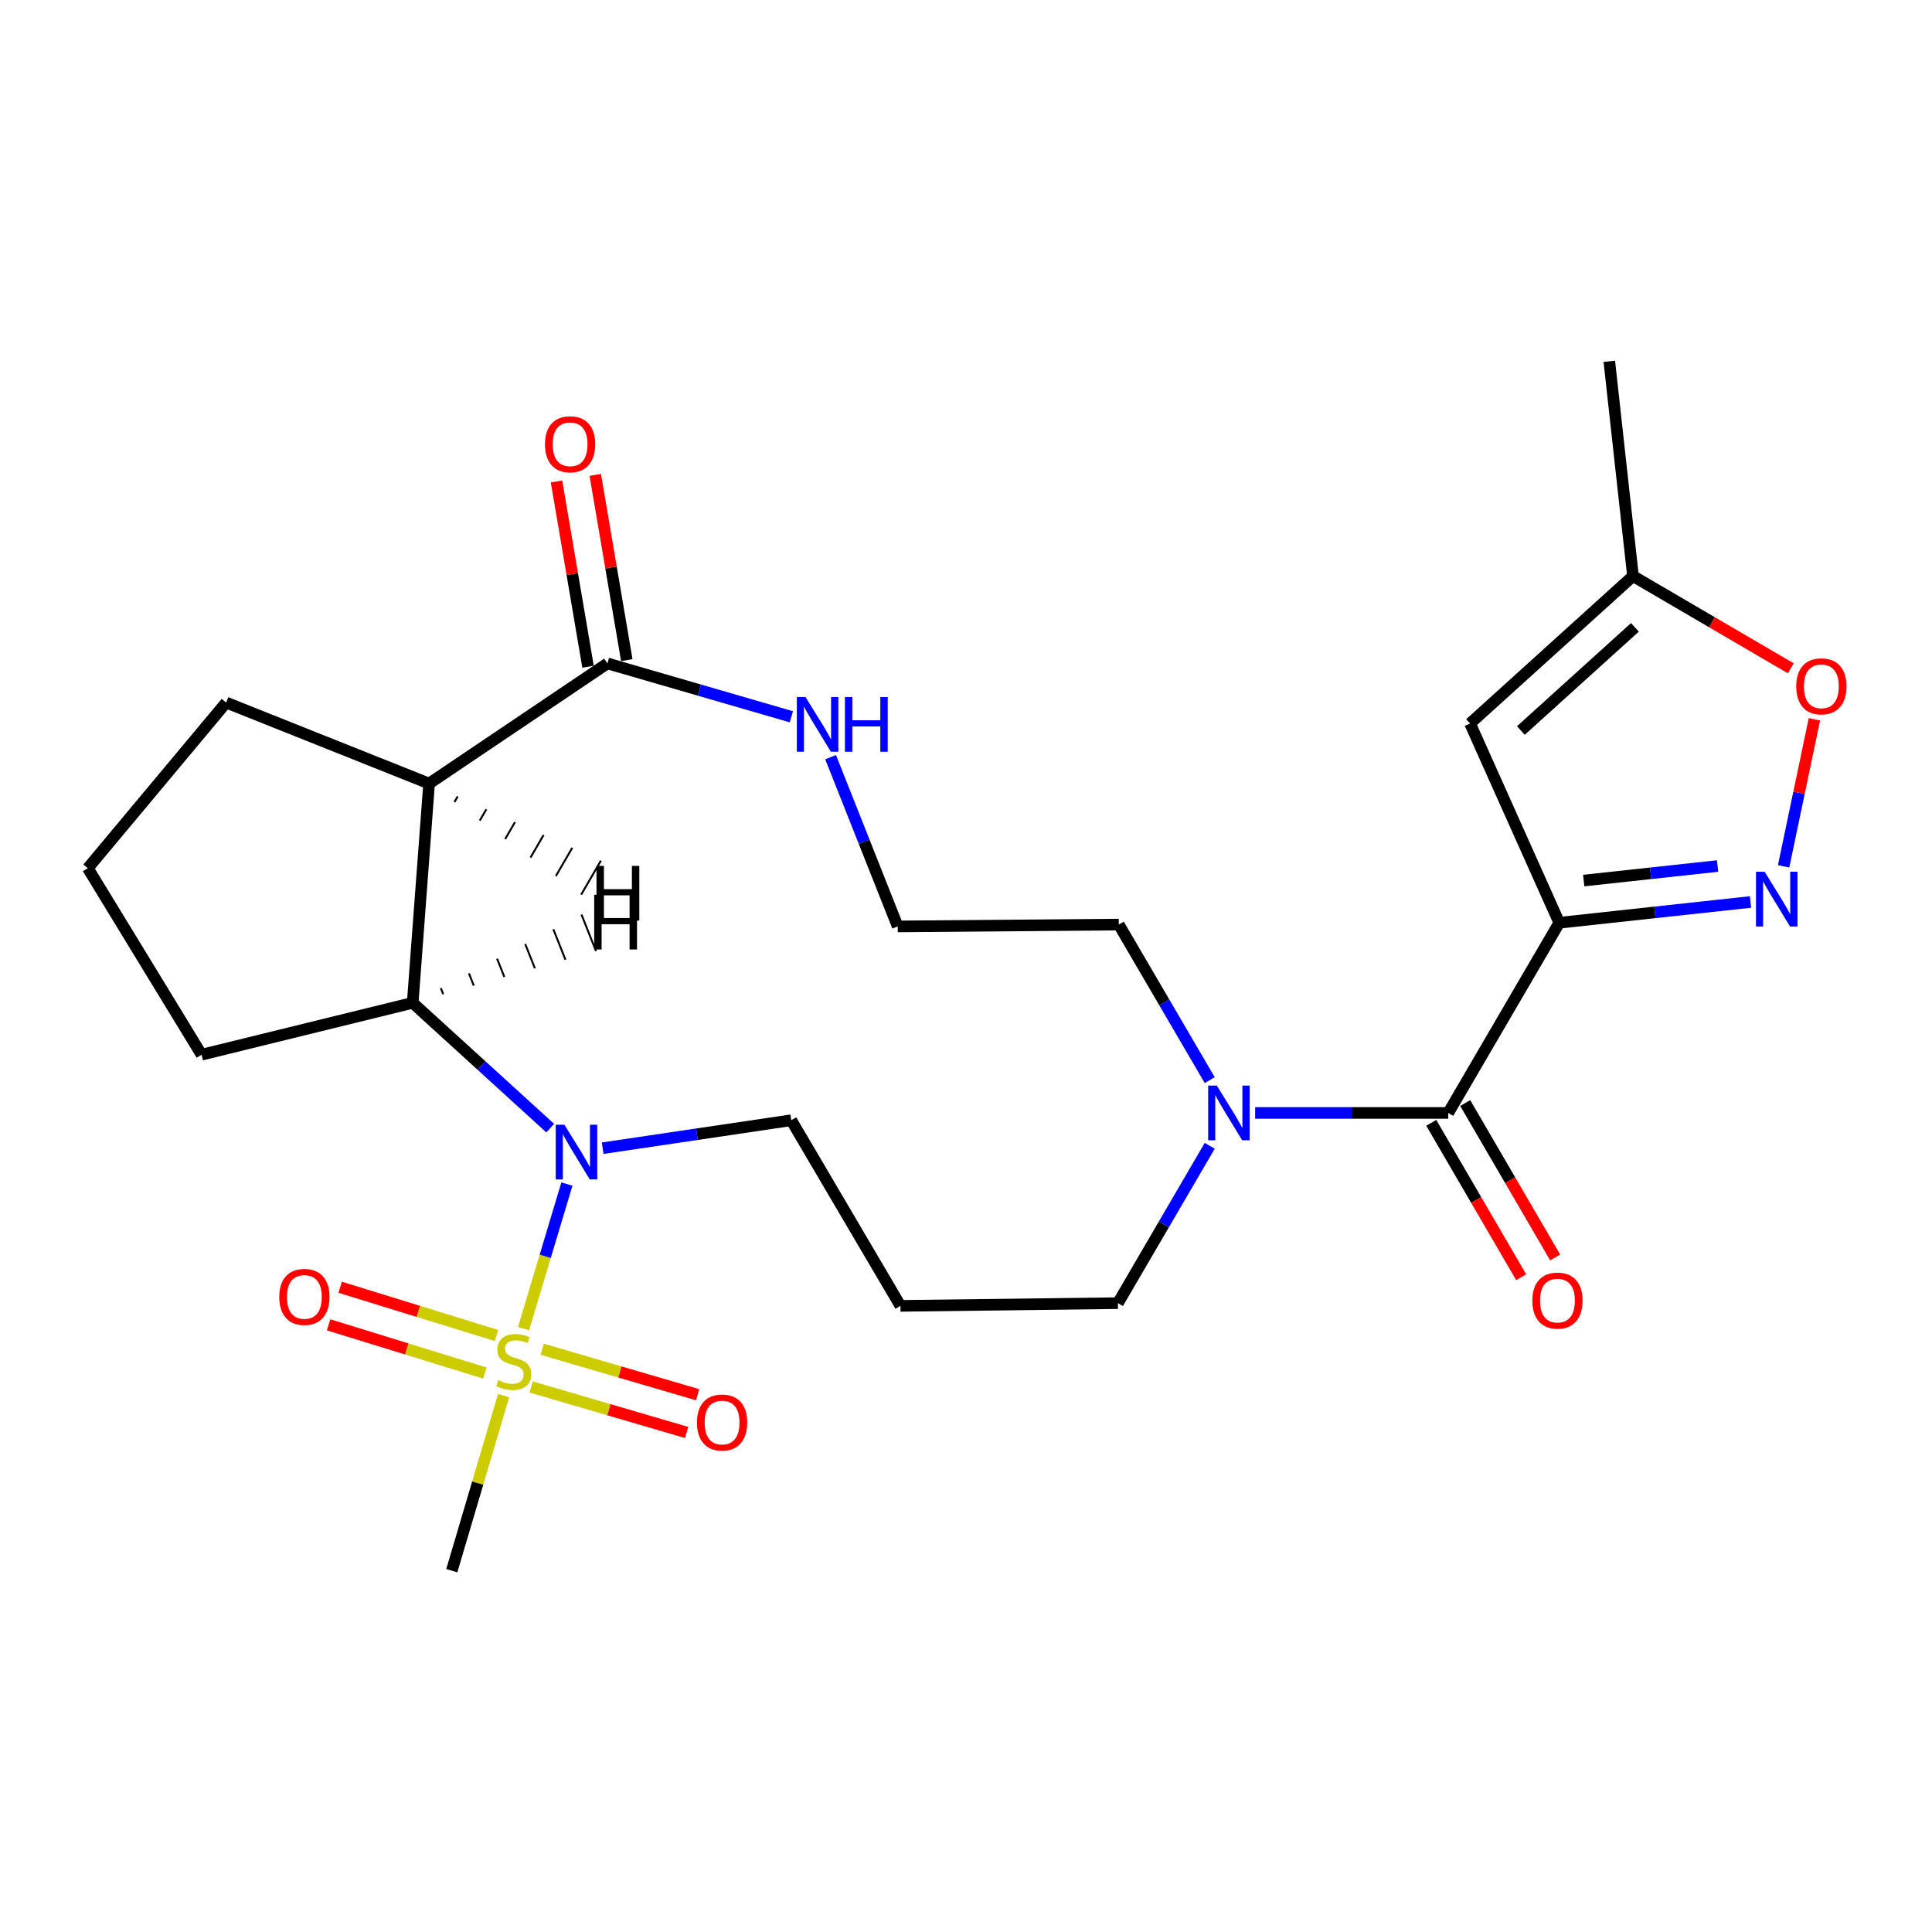 <?xml version='1.0' encoding='iso-8859-1'?>
<svg version='1.1' baseProfile='full'
              xmlns='http://www.w3.org/2000/svg'
                      xmlns:rdkit='http://www.rdkit.org/xml'
                      xmlns:xlink='http://www.w3.org/1999/xlink'
                  xml:space='preserve'
width='1000px' height='1000px' viewBox='0 0 1000 1000'>
<!-- END OF HEADER -->
<rect style='opacity:1.0;fill:#FFFFFF;stroke:none' width='1000' height='1000' x='0' y='0'> </rect>
<path class='bond-1' d='M 270.98,687.704 L 282.205,650.281' style='fill:none;fill-rule:evenodd;stroke:#CCCC00;stroke-width:6px;stroke-linecap:butt;stroke-linejoin:miter;stroke-opacity:1' />
<path class='bond-1' d='M 282.205,650.281 L 293.43,612.858' style='fill:none;fill-rule:evenodd;stroke:#0000FF;stroke-width:6px;stroke-linecap:butt;stroke-linejoin:miter;stroke-opacity:1' />
<path class='bond-12' d='M 274.929,717.894 L 315.161,729.666' style='fill:none;fill-rule:evenodd;stroke:#CCCC00;stroke-width:6px;stroke-linecap:butt;stroke-linejoin:miter;stroke-opacity:1' />
<path class='bond-12' d='M 315.161,729.666 L 355.393,741.437' style='fill:none;fill-rule:evenodd;stroke:#FF0000;stroke-width:6px;stroke-linecap:butt;stroke-linejoin:miter;stroke-opacity:1' />
<path class='bond-12' d='M 280.642,698.367 L 320.874,710.139' style='fill:none;fill-rule:evenodd;stroke:#CCCC00;stroke-width:6px;stroke-linecap:butt;stroke-linejoin:miter;stroke-opacity:1' />
<path class='bond-12' d='M 320.874,710.139 L 361.106,721.911' style='fill:none;fill-rule:evenodd;stroke:#FF0000;stroke-width:6px;stroke-linecap:butt;stroke-linejoin:miter;stroke-opacity:1' />
<path class='bond-13' d='M 256.982,691.254 L 216.526,678.766' style='fill:none;fill-rule:evenodd;stroke:#CCCC00;stroke-width:6px;stroke-linecap:butt;stroke-linejoin:miter;stroke-opacity:1' />
<path class='bond-13' d='M 216.526,678.766 L 176.07,666.278' style='fill:none;fill-rule:evenodd;stroke:#FF0000;stroke-width:6px;stroke-linecap:butt;stroke-linejoin:miter;stroke-opacity:1' />
<path class='bond-13' d='M 250.981,710.694 L 210.525,698.206' style='fill:none;fill-rule:evenodd;stroke:#CCCC00;stroke-width:6px;stroke-linecap:butt;stroke-linejoin:miter;stroke-opacity:1' />
<path class='bond-13' d='M 210.525,698.206 L 170.069,685.718' style='fill:none;fill-rule:evenodd;stroke:#FF0000;stroke-width:6px;stroke-linecap:butt;stroke-linejoin:miter;stroke-opacity:1' />
<path class='bond-17' d='M 260.659,722.356 L 247.256,767.667' style='fill:none;fill-rule:evenodd;stroke:#CCCC00;stroke-width:6px;stroke-linecap:butt;stroke-linejoin:miter;stroke-opacity:1' />
<path class='bond-17' d='M 247.256,767.667 L 233.852,812.979' style='fill:none;fill-rule:evenodd;stroke:#000000;stroke-width:6px;stroke-linecap:butt;stroke-linejoin:miter;stroke-opacity:1' />
<path class='bond-0' d='M 807.071,477.62 L 749.607,576.058' style='fill:none;fill-rule:evenodd;stroke:#000000;stroke-width:6px;stroke-linecap:butt;stroke-linejoin:miter;stroke-opacity:1' />
<path class='bond-2' d='M 807.071,477.62 L 856.569,472.242' style='fill:none;fill-rule:evenodd;stroke:#000000;stroke-width:6px;stroke-linecap:butt;stroke-linejoin:miter;stroke-opacity:1' />
<path class='bond-2' d='M 856.569,472.242 L 906.067,466.865' style='fill:none;fill-rule:evenodd;stroke:#0000FF;stroke-width:6px;stroke-linecap:butt;stroke-linejoin:miter;stroke-opacity:1' />
<path class='bond-2' d='M 819.723,455.78 L 854.371,452.016' style='fill:none;fill-rule:evenodd;stroke:#000000;stroke-width:6px;stroke-linecap:butt;stroke-linejoin:miter;stroke-opacity:1' />
<path class='bond-2' d='M 854.371,452.016 L 889.02,448.252' style='fill:none;fill-rule:evenodd;stroke:#0000FF;stroke-width:6px;stroke-linecap:butt;stroke-linejoin:miter;stroke-opacity:1' />
<path class='bond-6' d='M 807.071,477.62 L 760.898,374.481' style='fill:none;fill-rule:evenodd;stroke:#000000;stroke-width:6px;stroke-linecap:butt;stroke-linejoin:miter;stroke-opacity:1' />
<path class='bond-5' d='M 284.785,583.915 L 249.197,551.492' style='fill:none;fill-rule:evenodd;stroke:#0000FF;stroke-width:6px;stroke-linecap:butt;stroke-linejoin:miter;stroke-opacity:1' />
<path class='bond-5' d='M 249.197,551.492 L 213.609,519.068' style='fill:none;fill-rule:evenodd;stroke:#000000;stroke-width:6px;stroke-linecap:butt;stroke-linejoin:miter;stroke-opacity:1' />
<path class='bond-16' d='M 311.942,594.304 L 360.749,587.068' style='fill:none;fill-rule:evenodd;stroke:#0000FF;stroke-width:6px;stroke-linecap:butt;stroke-linejoin:miter;stroke-opacity:1' />
<path class='bond-16' d='M 360.749,587.068 L 409.557,579.833' style='fill:none;fill-rule:evenodd;stroke:#000000;stroke-width:6px;stroke-linecap:butt;stroke-linejoin:miter;stroke-opacity:1' />
<path class='bond-9' d='M 923.194,448.415 L 931.166,410.36' style='fill:none;fill-rule:evenodd;stroke:#0000FF;stroke-width:6px;stroke-linecap:butt;stroke-linejoin:miter;stroke-opacity:1' />
<path class='bond-9' d='M 931.166,410.36 L 939.138,372.306' style='fill:none;fill-rule:evenodd;stroke:#FF0000;stroke-width:6px;stroke-linecap:butt;stroke-linejoin:miter;stroke-opacity:1' />
<path class='bond-3' d='M 749.607,576.058 L 699.632,576.058' style='fill:none;fill-rule:evenodd;stroke:#000000;stroke-width:6px;stroke-linecap:butt;stroke-linejoin:miter;stroke-opacity:1' />
<path class='bond-3' d='M 699.632,576.058 L 649.658,576.058' style='fill:none;fill-rule:evenodd;stroke:#0000FF;stroke-width:6px;stroke-linecap:butt;stroke-linejoin:miter;stroke-opacity:1' />
<path class='bond-14' d='M 740.816,581.178 L 764.091,621.137' style='fill:none;fill-rule:evenodd;stroke:#000000;stroke-width:6px;stroke-linecap:butt;stroke-linejoin:miter;stroke-opacity:1' />
<path class='bond-14' d='M 764.091,621.137 L 787.366,661.097' style='fill:none;fill-rule:evenodd;stroke:#FF0000;stroke-width:6px;stroke-linecap:butt;stroke-linejoin:miter;stroke-opacity:1' />
<path class='bond-14' d='M 758.397,570.938 L 781.672,610.897' style='fill:none;fill-rule:evenodd;stroke:#000000;stroke-width:6px;stroke-linecap:butt;stroke-linejoin:miter;stroke-opacity:1' />
<path class='bond-14' d='M 781.672,610.897 L 804.947,650.857' style='fill:none;fill-rule:evenodd;stroke:#FF0000;stroke-width:6px;stroke-linecap:butt;stroke-linejoin:miter;stroke-opacity:1' />
<path class='bond-4' d='M 222.097,405.564 L 213.609,519.068' style='fill:none;fill-rule:evenodd;stroke:#000000;stroke-width:6px;stroke-linecap:butt;stroke-linejoin:miter;stroke-opacity:1' />
<path class='bond-7' d='M 222.097,405.564 L 314.397,343.386' style='fill:none;fill-rule:evenodd;stroke:#000000;stroke-width:6px;stroke-linecap:butt;stroke-linejoin:miter;stroke-opacity:1' />
<path class='bond-19' d='M 222.097,405.564 L 117.059,363.652' style='fill:none;fill-rule:evenodd;stroke:#000000;stroke-width:6px;stroke-linecap:butt;stroke-linejoin:miter;stroke-opacity:1' />
<path class='bond-29' d='M 235.217,415.147 L 236.92,412.215' style='fill:none;fill-rule:evenodd;stroke:#000000;stroke-width:1.0px;stroke-linecap:butt;stroke-linejoin:miter;stroke-opacity:1' />
<path class='bond-29' d='M 248.336,424.729 L 251.743,418.866' style='fill:none;fill-rule:evenodd;stroke:#000000;stroke-width:1.0px;stroke-linecap:butt;stroke-linejoin:miter;stroke-opacity:1' />
<path class='bond-29' d='M 261.456,434.312 L 266.566,425.516' style='fill:none;fill-rule:evenodd;stroke:#000000;stroke-width:1.0px;stroke-linecap:butt;stroke-linejoin:miter;stroke-opacity:1' />
<path class='bond-29' d='M 274.575,443.895 L 281.389,432.167' style='fill:none;fill-rule:evenodd;stroke:#000000;stroke-width:1.0px;stroke-linecap:butt;stroke-linejoin:miter;stroke-opacity:1' />
<path class='bond-29' d='M 287.695,453.478 L 296.212,438.818' style='fill:none;fill-rule:evenodd;stroke:#000000;stroke-width:1.0px;stroke-linecap:butt;stroke-linejoin:miter;stroke-opacity:1' />
<path class='bond-29' d='M 300.814,463.061 L 311.035,445.469' style='fill:none;fill-rule:evenodd;stroke:#000000;stroke-width:1.0px;stroke-linecap:butt;stroke-linejoin:miter;stroke-opacity:1' />
<path class='bond-22' d='M 213.609,519.068 L 104.343,545.913' style='fill:none;fill-rule:evenodd;stroke:#000000;stroke-width:6px;stroke-linecap:butt;stroke-linejoin:miter;stroke-opacity:1' />
<path class='bond-30' d='M 229.422,514.602 L 228.168,511.451' style='fill:none;fill-rule:evenodd;stroke:#000000;stroke-width:1.0px;stroke-linecap:butt;stroke-linejoin:miter;stroke-opacity:1' />
<path class='bond-30' d='M 245.235,510.136 L 242.728,503.835' style='fill:none;fill-rule:evenodd;stroke:#000000;stroke-width:1.0px;stroke-linecap:butt;stroke-linejoin:miter;stroke-opacity:1' />
<path class='bond-30' d='M 261.048,505.67 L 257.288,496.218' style='fill:none;fill-rule:evenodd;stroke:#000000;stroke-width:1.0px;stroke-linecap:butt;stroke-linejoin:miter;stroke-opacity:1' />
<path class='bond-30' d='M 276.861,501.204 L 271.848,488.601' style='fill:none;fill-rule:evenodd;stroke:#000000;stroke-width:1.0px;stroke-linecap:butt;stroke-linejoin:miter;stroke-opacity:1' />
<path class='bond-30' d='M 292.674,496.738 L 286.407,480.984' style='fill:none;fill-rule:evenodd;stroke:#000000;stroke-width:1.0px;stroke-linecap:butt;stroke-linejoin:miter;stroke-opacity:1' />
<path class='bond-30' d='M 308.488,492.272 L 300.967,473.367' style='fill:none;fill-rule:evenodd;stroke:#000000;stroke-width:1.0px;stroke-linecap:butt;stroke-linejoin:miter;stroke-opacity:1' />
<path class='bond-10' d='M 760.898,374.481 L 845.23,298.174' style='fill:none;fill-rule:evenodd;stroke:#000000;stroke-width:6px;stroke-linecap:butt;stroke-linejoin:miter;stroke-opacity:1' />
<path class='bond-10' d='M 787.199,378.121 L 846.231,324.706' style='fill:none;fill-rule:evenodd;stroke:#000000;stroke-width:6px;stroke-linecap:butt;stroke-linejoin:miter;stroke-opacity:1' />
<path class='bond-11' d='M 314.397,343.386 L 362.007,357.197' style='fill:none;fill-rule:evenodd;stroke:#000000;stroke-width:6px;stroke-linecap:butt;stroke-linejoin:miter;stroke-opacity:1' />
<path class='bond-11' d='M 362.007,357.197 L 409.616,371.007' style='fill:none;fill-rule:evenodd;stroke:#0000FF;stroke-width:6px;stroke-linecap:butt;stroke-linejoin:miter;stroke-opacity:1' />
<path class='bond-15' d='M 324.426,341.68 L 316.268,293.741' style='fill:none;fill-rule:evenodd;stroke:#000000;stroke-width:6px;stroke-linecap:butt;stroke-linejoin:miter;stroke-opacity:1' />
<path class='bond-15' d='M 316.268,293.741 L 308.111,245.803' style='fill:none;fill-rule:evenodd;stroke:#FF0000;stroke-width:6px;stroke-linecap:butt;stroke-linejoin:miter;stroke-opacity:1' />
<path class='bond-15' d='M 304.369,345.093 L 296.211,297.154' style='fill:none;fill-rule:evenodd;stroke:#000000;stroke-width:6px;stroke-linecap:butt;stroke-linejoin:miter;stroke-opacity:1' />
<path class='bond-15' d='M 296.211,297.154 L 288.054,249.216' style='fill:none;fill-rule:evenodd;stroke:#FF0000;stroke-width:6px;stroke-linecap:butt;stroke-linejoin:miter;stroke-opacity:1' />
<path class='bond-8' d='M 626.153,593.067 L 602.39,633.787' style='fill:none;fill-rule:evenodd;stroke:#0000FF;stroke-width:6px;stroke-linecap:butt;stroke-linejoin:miter;stroke-opacity:1' />
<path class='bond-8' d='M 602.39,633.787 L 578.627,674.507' style='fill:none;fill-rule:evenodd;stroke:#000000;stroke-width:6px;stroke-linecap:butt;stroke-linejoin:miter;stroke-opacity:1' />
<path class='bond-23' d='M 626.153,559.074 L 602.622,518.816' style='fill:none;fill-rule:evenodd;stroke:#0000FF;stroke-width:6px;stroke-linecap:butt;stroke-linejoin:miter;stroke-opacity:1' />
<path class='bond-23' d='M 602.622,518.816 L 579.09,478.558' style='fill:none;fill-rule:evenodd;stroke:#000000;stroke-width:6px;stroke-linecap:butt;stroke-linejoin:miter;stroke-opacity:1' />
<path class='bond-28' d='M 926.906,345.915 L 886.068,322.045' style='fill:none;fill-rule:evenodd;stroke:#FF0000;stroke-width:6px;stroke-linecap:butt;stroke-linejoin:miter;stroke-opacity:1' />
<path class='bond-28' d='M 886.068,322.045 L 845.23,298.174' style='fill:none;fill-rule:evenodd;stroke:#000000;stroke-width:6px;stroke-linecap:butt;stroke-linejoin:miter;stroke-opacity:1' />
<path class='bond-25' d='M 845.23,298.174 L 832.977,187.021' style='fill:none;fill-rule:evenodd;stroke:#000000;stroke-width:6px;stroke-linecap:butt;stroke-linejoin:miter;stroke-opacity:1' />
<path class='bond-20' d='M 429.919,391.916 L 447.289,435.718' style='fill:none;fill-rule:evenodd;stroke:#0000FF;stroke-width:6px;stroke-linecap:butt;stroke-linejoin:miter;stroke-opacity:1' />
<path class='bond-20' d='M 447.289,435.718 L 464.659,479.519' style='fill:none;fill-rule:evenodd;stroke:#000000;stroke-width:6px;stroke-linecap:butt;stroke-linejoin:miter;stroke-opacity:1' />
<path class='bond-18' d='M 409.557,579.833 L 466.072,675.919' style='fill:none;fill-rule:evenodd;stroke:#000000;stroke-width:6px;stroke-linecap:butt;stroke-linejoin:miter;stroke-opacity:1' />
<path class='bond-21' d='M 466.072,675.919 L 578.627,674.507' style='fill:none;fill-rule:evenodd;stroke:#000000;stroke-width:6px;stroke-linecap:butt;stroke-linejoin:miter;stroke-opacity:1' />
<path class='bond-26' d='M 117.059,363.652 L 45.455,449.374' style='fill:none;fill-rule:evenodd;stroke:#000000;stroke-width:6px;stroke-linecap:butt;stroke-linejoin:miter;stroke-opacity:1' />
<path class='bond-27' d='M 464.659,479.519 L 579.09,478.558' style='fill:none;fill-rule:evenodd;stroke:#000000;stroke-width:6px;stroke-linecap:butt;stroke-linejoin:miter;stroke-opacity:1' />
<path class='bond-24' d='M 104.343,545.913 L 45.455,449.374' style='fill:none;fill-rule:evenodd;stroke:#000000;stroke-width:6px;stroke-linecap:butt;stroke-linejoin:miter;stroke-opacity:1' />
<path  class='atom-0' d='M 257.896 714.372
Q 258.216 714.492, 259.536 715.052
Q 260.856 715.612, 262.296 715.972
Q 263.776 716.292, 265.216 716.292
Q 267.896 716.292, 269.456 715.012
Q 271.016 713.692, 271.016 711.412
Q 271.016 709.852, 270.216 708.892
Q 269.456 707.932, 268.256 707.412
Q 267.056 706.892, 265.056 706.292
Q 262.536 705.532, 261.016 704.812
Q 259.536 704.092, 258.456 702.572
Q 257.416 701.052, 257.416 698.492
Q 257.416 694.932, 259.816 692.732
Q 262.256 690.532, 267.056 690.532
Q 270.336 690.532, 274.056 692.092
L 273.136 695.172
Q 269.736 693.772, 267.176 693.772
Q 264.416 693.772, 262.896 694.932
Q 261.376 696.052, 261.416 698.012
Q 261.416 699.532, 262.176 700.452
Q 262.976 701.372, 264.096 701.892
Q 265.256 702.412, 267.176 703.012
Q 269.736 703.812, 271.256 704.612
Q 272.776 705.412, 273.856 707.052
Q 274.976 708.652, 274.976 711.412
Q 274.976 715.332, 272.336 717.452
Q 269.736 719.532, 265.376 719.532
Q 262.856 719.532, 260.936 718.972
Q 259.056 718.452, 256.816 717.532
L 257.896 714.372
' fill='#CCCC00'/>
<path  class='atom-2' d='M 292.132 582.153
L 301.412 597.153
Q 302.332 598.633, 303.812 601.313
Q 305.292 603.993, 305.372 604.153
L 305.372 582.153
L 309.132 582.153
L 309.132 610.473
L 305.252 610.473
L 295.292 594.073
Q 294.132 592.153, 292.892 589.953
Q 291.692 587.753, 291.332 587.073
L 291.332 610.473
L 287.652 610.473
L 287.652 582.153
L 292.132 582.153
' fill='#0000FF'/>
<path  class='atom-3' d='M 913.377 451.23
L 922.657 466.23
Q 923.577 467.71, 925.057 470.39
Q 926.537 473.07, 926.617 473.23
L 926.617 451.23
L 930.377 451.23
L 930.377 479.55
L 926.497 479.55
L 916.537 463.15
Q 915.377 461.23, 914.137 459.03
Q 912.937 456.83, 912.577 456.15
L 912.577 479.55
L 908.897 479.55
L 908.897 451.23
L 913.377 451.23
' fill='#0000FF'/>
<path  class='atom-9' d='M 629.82 561.898
L 639.1 576.898
Q 640.02 578.378, 641.5 581.058
Q 642.98 583.738, 643.06 583.898
L 643.06 561.898
L 646.82 561.898
L 646.82 590.218
L 642.94 590.218
L 632.98 573.818
Q 631.82 571.898, 630.58 569.698
Q 629.38 567.498, 629.02 566.818
L 629.02 590.218
L 625.34 590.218
L 625.34 561.898
L 629.82 561.898
' fill='#0000FF'/>
<path  class='atom-10' d='M 929.729 355.244
Q 929.729 348.444, 933.089 344.644
Q 936.449 340.844, 942.729 340.844
Q 949.009 340.844, 952.369 344.644
Q 955.729 348.444, 955.729 355.244
Q 955.729 362.124, 952.329 366.044
Q 948.929 369.924, 942.729 369.924
Q 936.489 369.924, 933.089 366.044
Q 929.729 362.164, 929.729 355.244
M 942.729 366.724
Q 947.049 366.724, 949.369 363.844
Q 951.729 360.924, 951.729 355.244
Q 951.729 349.684, 949.369 346.884
Q 947.049 344.044, 942.729 344.044
Q 938.409 344.044, 936.049 346.844
Q 933.729 349.644, 933.729 355.244
Q 933.729 360.964, 936.049 363.844
Q 938.409 366.724, 942.729 366.724
' fill='#FF0000'/>
<path  class='atom-12' d='M 416.928 360.784
L 426.208 375.784
Q 427.128 377.264, 428.608 379.944
Q 430.088 382.624, 430.168 382.784
L 430.168 360.784
L 433.928 360.784
L 433.928 389.104
L 430.048 389.104
L 420.088 372.704
Q 418.928 370.784, 417.688 368.584
Q 416.488 366.384, 416.128 365.704
L 416.128 389.104
L 412.448 389.104
L 412.448 360.784
L 416.928 360.784
' fill='#0000FF'/>
<path  class='atom-12' d='M 437.328 360.784
L 441.168 360.784
L 441.168 372.824
L 455.648 372.824
L 455.648 360.784
L 459.488 360.784
L 459.488 389.104
L 455.648 389.104
L 455.648 376.024
L 441.168 376.024
L 441.168 389.104
L 437.328 389.104
L 437.328 360.784
' fill='#0000FF'/>
<path  class='atom-13' d='M 360.749 736.289
Q 360.749 729.489, 364.109 725.689
Q 367.469 721.889, 373.749 721.889
Q 380.029 721.889, 383.389 725.689
Q 386.749 729.489, 386.749 736.289
Q 386.749 743.169, 383.349 747.089
Q 379.949 750.969, 373.749 750.969
Q 367.509 750.969, 364.109 747.089
Q 360.749 743.209, 360.749 736.289
M 373.749 747.769
Q 378.069 747.769, 380.389 744.889
Q 382.749 741.969, 382.749 736.289
Q 382.749 730.729, 380.389 727.929
Q 378.069 725.089, 373.749 725.089
Q 369.429 725.089, 367.069 727.889
Q 364.749 730.689, 364.749 736.289
Q 364.749 742.009, 367.069 744.889
Q 369.429 747.769, 373.749 747.769
' fill='#FF0000'/>
<path  class='atom-14' d='M 144.546 671.286
Q 144.546 664.486, 147.906 660.686
Q 151.266 656.886, 157.546 656.886
Q 163.826 656.886, 167.186 660.686
Q 170.546 664.486, 170.546 671.286
Q 170.546 678.166, 167.146 682.086
Q 163.746 685.966, 157.546 685.966
Q 151.306 685.966, 147.906 682.086
Q 144.546 678.206, 144.546 671.286
M 157.546 682.766
Q 161.866 682.766, 164.186 679.886
Q 166.546 676.966, 166.546 671.286
Q 166.546 665.726, 164.186 662.926
Q 161.866 660.086, 157.546 660.086
Q 153.226 660.086, 150.866 662.886
Q 148.546 665.686, 148.546 671.286
Q 148.546 677.006, 150.866 679.886
Q 153.226 682.766, 157.546 682.766
' fill='#FF0000'/>
<path  class='atom-15' d='M 793.133 673.185
Q 793.133 666.385, 796.493 662.585
Q 799.853 658.785, 806.133 658.785
Q 812.413 658.785, 815.773 662.585
Q 819.133 666.385, 819.133 673.185
Q 819.133 680.065, 815.733 683.985
Q 812.333 687.865, 806.133 687.865
Q 799.893 687.865, 796.493 683.985
Q 793.133 680.105, 793.133 673.185
M 806.133 684.665
Q 810.453 684.665, 812.773 681.785
Q 815.133 678.865, 815.133 673.185
Q 815.133 667.625, 812.773 664.825
Q 810.453 661.985, 806.133 661.985
Q 801.813 661.985, 799.453 664.785
Q 797.133 667.585, 797.133 673.185
Q 797.133 678.905, 799.453 681.785
Q 801.813 684.665, 806.133 684.665
' fill='#FF0000'/>
<path  class='atom-16' d='M 282.081 229.95
Q 282.081 223.15, 285.441 219.35
Q 288.801 215.55, 295.081 215.55
Q 301.361 215.55, 304.721 219.35
Q 308.081 223.15, 308.081 229.95
Q 308.081 236.83, 304.681 240.75
Q 301.281 244.63, 295.081 244.63
Q 288.841 244.63, 285.441 240.75
Q 282.081 236.87, 282.081 229.95
M 295.081 241.43
Q 299.401 241.43, 301.721 238.55
Q 304.081 235.63, 304.081 229.95
Q 304.081 224.39, 301.721 221.59
Q 299.401 218.75, 295.081 218.75
Q 290.761 218.75, 288.401 221.55
Q 286.081 224.35, 286.081 229.95
Q 286.081 235.67, 288.401 238.55
Q 290.761 241.43, 295.081 241.43
' fill='#FF0000'/>
<path  class='atom-27' d='M 308.75 448.184
L 312.59 448.184
L 312.59 460.224
L 327.07 460.224
L 327.07 448.184
L 330.91 448.184
L 330.91 476.504
L 327.07 476.504
L 327.07 463.424
L 312.59 463.424
L 312.59 476.504
L 308.75 476.504
L 308.75 448.184
' fill='#000000'/>
<path  class='atom-28' d='M 307.553 463.128
L 311.393 463.128
L 311.393 475.168
L 325.873 475.168
L 325.873 463.128
L 329.713 463.128
L 329.713 491.448
L 325.873 491.448
L 325.873 478.368
L 311.393 478.368
L 311.393 491.448
L 307.553 491.448
L 307.553 463.128
' fill='#000000'/>
</svg>
